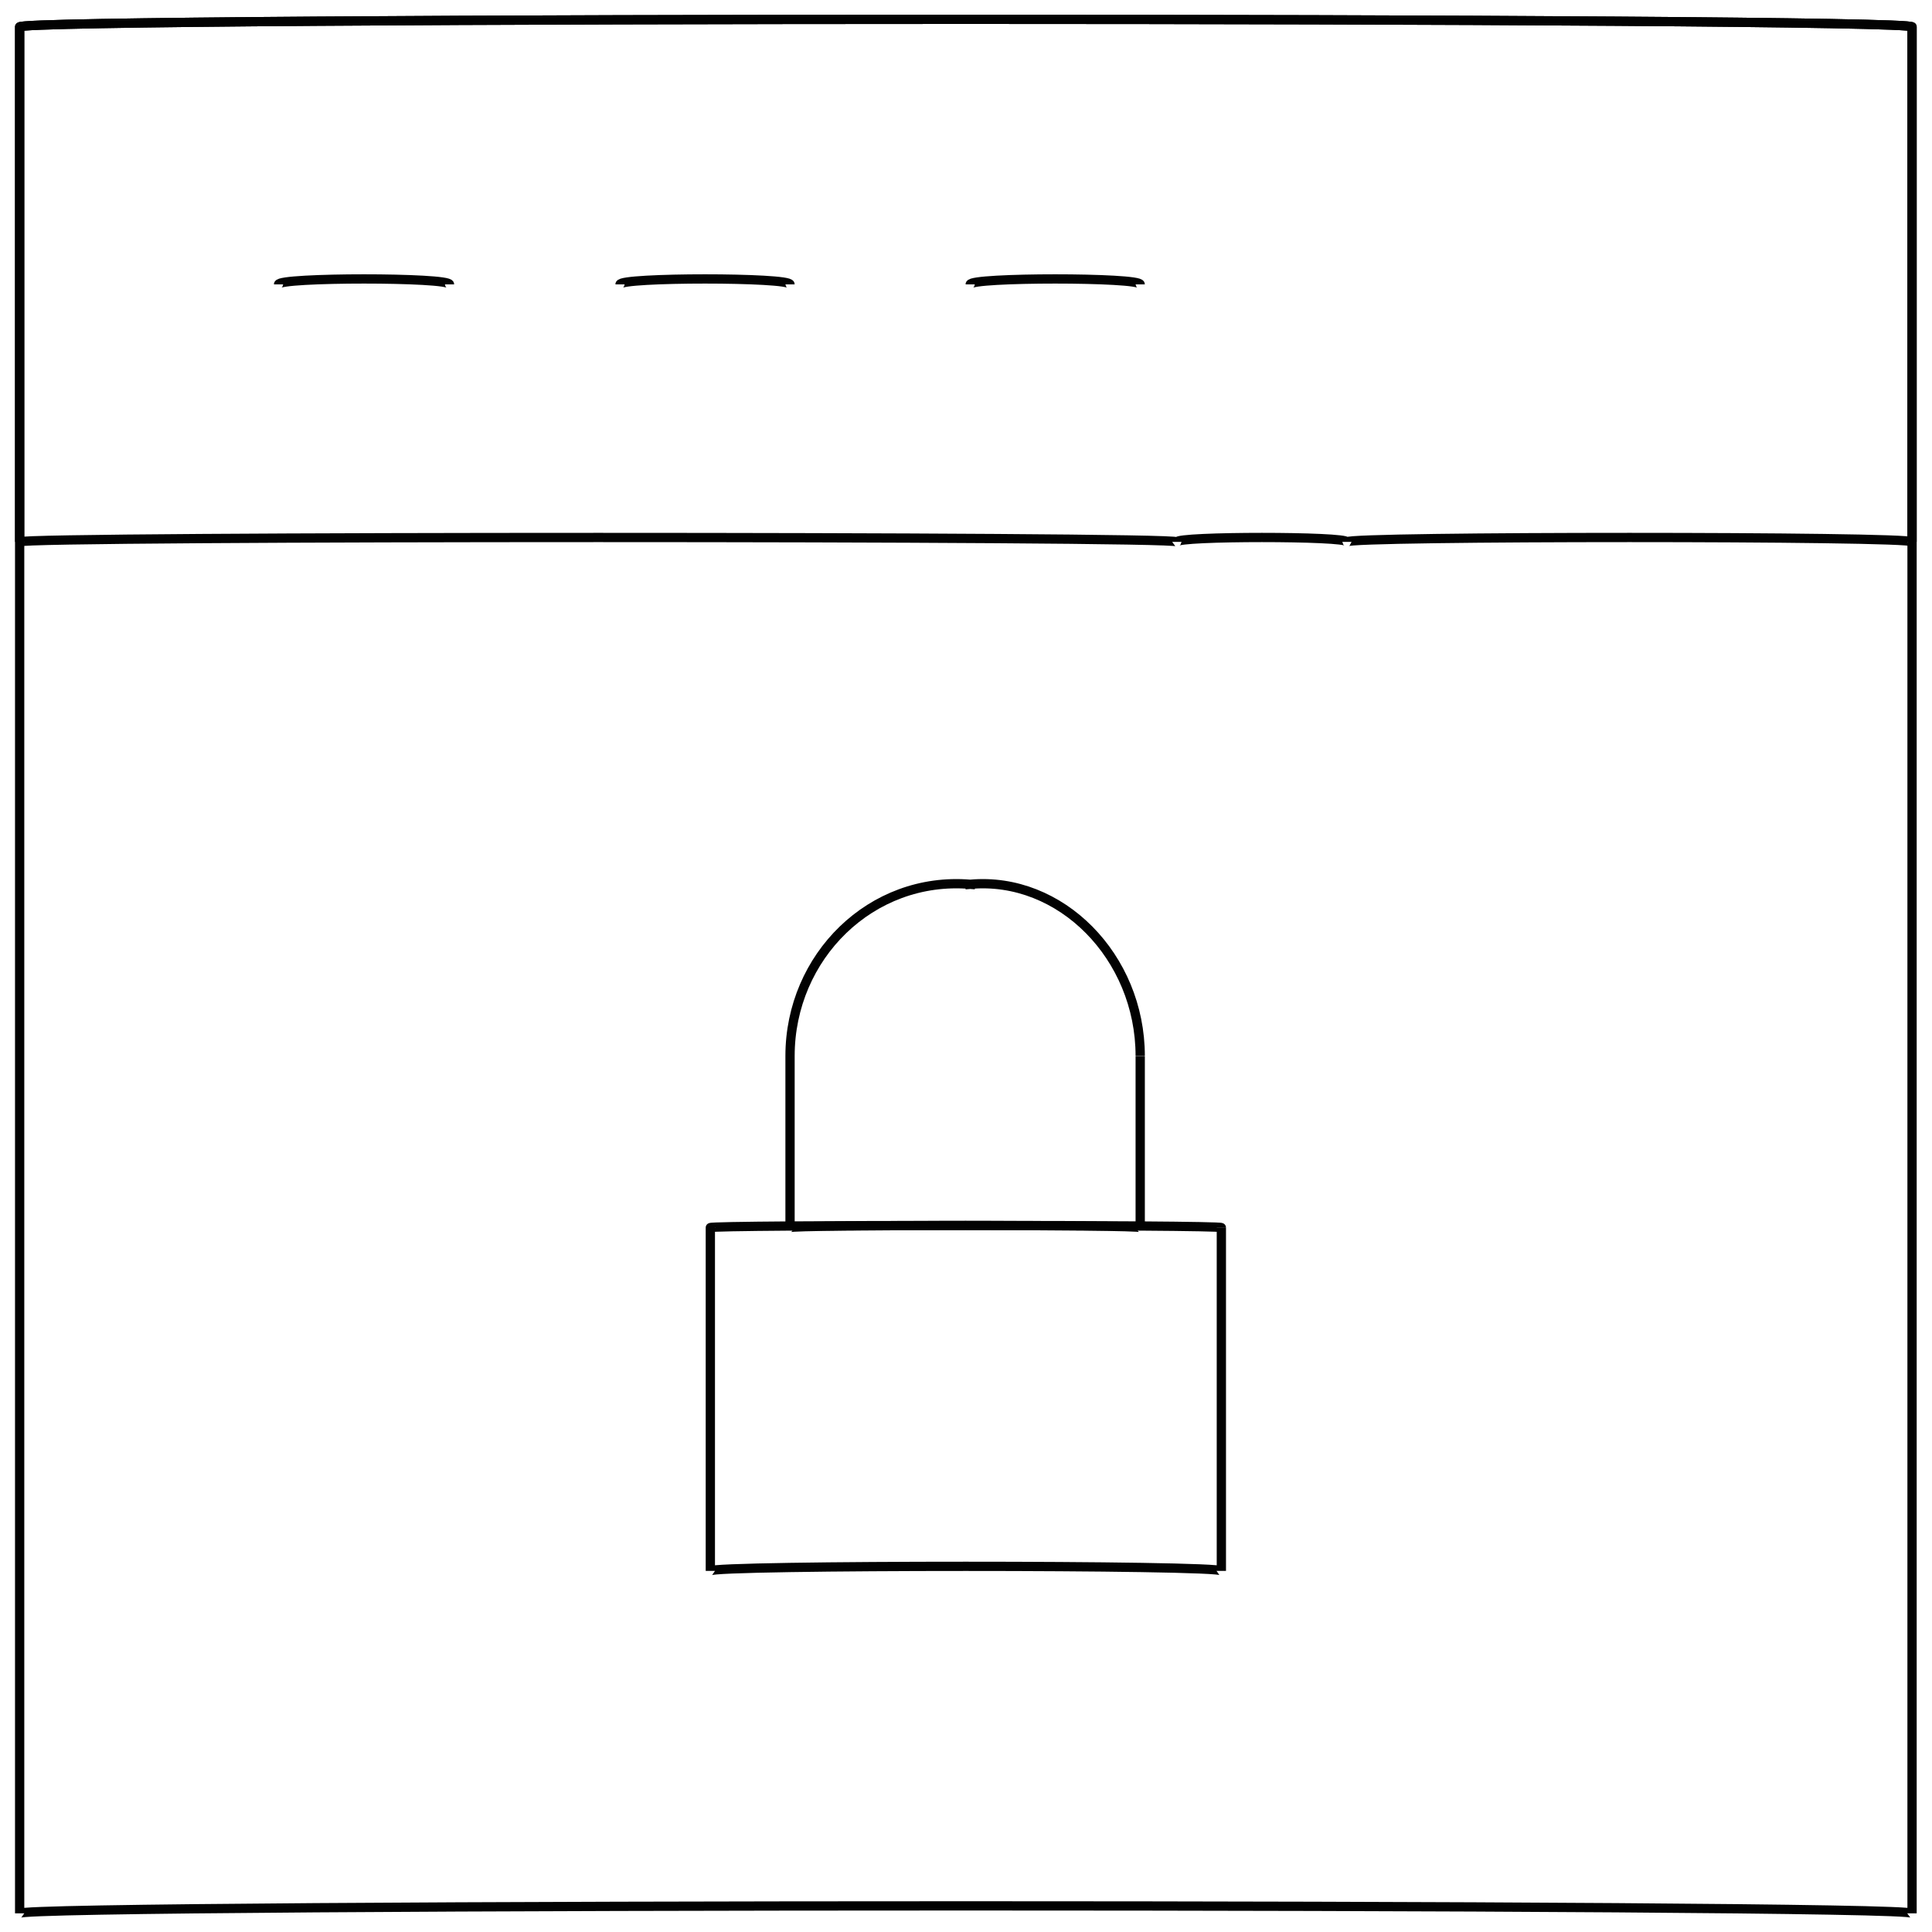 <svg xmlns="http://www.w3.org/2000/svg" version="1.1" xmlns:xlink="http://www.w3.org/1999/xlink" width="100%" height="100%" id="svgWorkerArea" viewBox="0 0 400 400" xmlns:artdraw="https://artdraw.muisca.co" style="background: white;"><defs id="defsdoc"><pattern id="patternBool" x="0" y="0" width="10" height="10" patternUnits="userSpaceOnUse" patternTransform="rotate(35)"><circle cx="5" cy="5" r="4" style="stroke: none;fill: #ff000070;"></circle></pattern></defs><g id="fileImp-741176186" class="cosito"><path id="rectImp-217571974" class="grouped" style="fill:none; stroke:#020202; stroke-miterlimit:10; stroke-width:1.92px; " d="M147.069 254.161C147.069 253.577 252.869 253.577 252.869 254.161 252.869 253.577 252.869 323.977 252.869 325.241 252.869 323.977 147.069 323.977 147.069 325.241 147.069 323.977 147.069 253.577 147.069 254.161 147.069 253.577 147.069 253.577 147.069 254.161"></path><path id="pathImp-515026976" class="grouped" style="fill:none; stroke:#020202; stroke-miterlimit:10; stroke-width:1.92px; " d="M200.869 183.082C200.869 181.377 200.869 181.377 200.869 183.082 219.569 181.377 236.069 198.077 236.069 218.622 236.069 218.177 236.069 253.577 236.069 254.161 236.069 253.577 236.069 253.577 236.069 254.161 236.069 253.577 163.569 253.577 163.569 254.161 163.569 253.577 163.569 253.577 163.569 254.161 163.569 253.577 163.569 218.177 163.569 218.622 163.569 198.077 180.369 181.377 200.869 183.082 200.869 181.377 200.869 181.377 200.869 183.082"></path><path id="rectImp-792237817" class="grouped" style="fill:none; stroke:#020202; stroke-miterlimit:10; stroke-width:1.92px; " d="M4.069 5.568C4.069 3.477 395.869 3.477 395.869 5.568 395.869 3.477 395.869 394.077 395.869 396.135 395.869 394.077 4.069 394.077 4.069 396.135 4.069 394.077 4.069 3.477 4.069 5.568 4.069 3.477 4.069 3.477 4.069 5.568"></path><path id="polygonImp-480611705" class="grouped" style="fill:none; stroke:#020202; stroke-miterlimit:10; stroke-width:1.92px; " d="M395.869 112.187C395.869 110.977 278.869 110.977 278.869 112.187 278.869 110.977 243.669 110.977 243.669 112.187 243.669 110.977 4.069 110.977 4.069 112.187 4.069 110.977 4.069 3.477 4.069 5.568 4.069 3.477 395.869 3.477 395.869 5.568 395.869 3.477 395.869 110.977 395.869 112.187 395.869 110.977 395.869 110.977 395.869 112.187"></path><path id="lineImp-392757634" class="grouped" style="fill:none; stroke:#020202; stroke-miterlimit:10; stroke-width:1.92px; " d="M57.669 58.878C57.669 57.377 93.069 57.377 93.069 58.878"></path><path id="lineImp-410367901" class="grouped" style="fill:none; stroke:#020202; stroke-miterlimit:10; stroke-width:1.92px; " d="M128.369 58.878C128.369 57.377 163.569 57.377 163.569 58.878"></path><path id="lineImp-436402724" class="grouped" style="fill:none; stroke:#020202; stroke-miterlimit:10; stroke-width:1.92px; " d="M200.869 58.878C200.869 57.377 236.069 57.377 236.069 58.878"></path></g></svg>